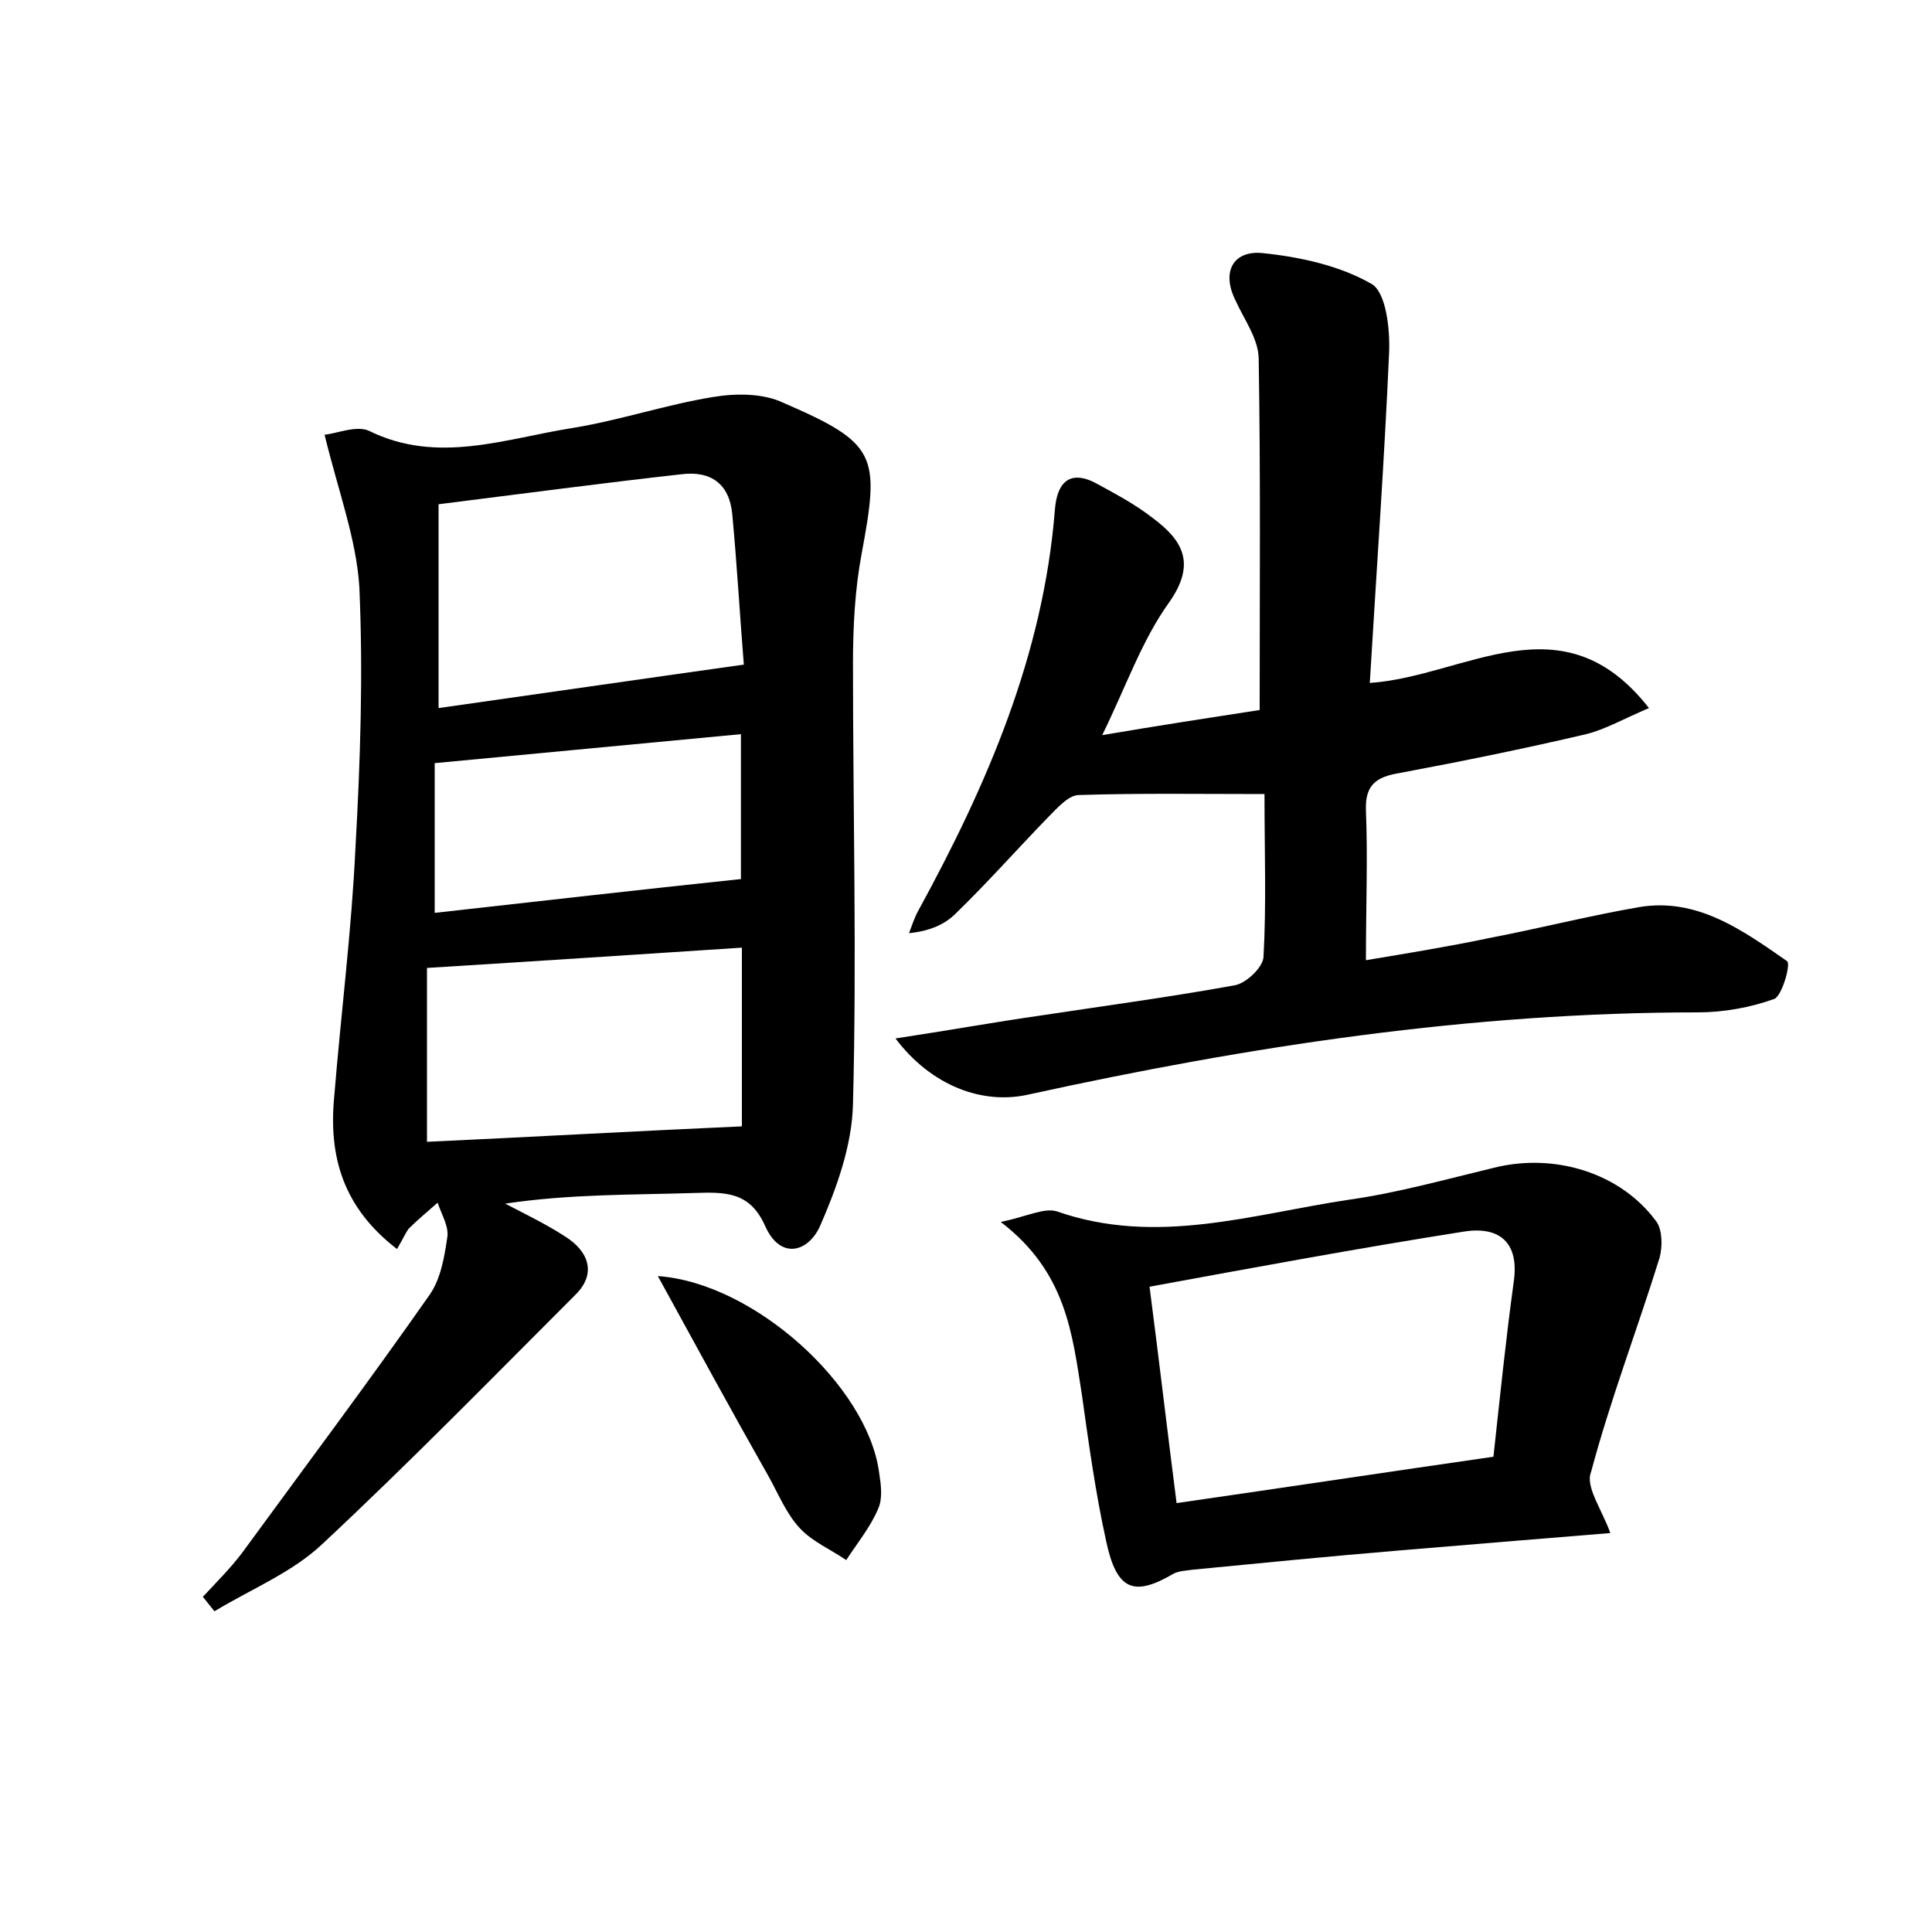 <?xml version="1.0" encoding="utf-8"?>
<!-- Generator: Adobe Illustrator 22.0.0, SVG Export Plug-In . SVG Version: 6.00 Build 0)  -->
<svg version="1.1" id="图层_1" xmlns="http://www.w3.org/2000/svg" xmlns:xlink="http://www.w3.org/1999/xlink" x="0px" y="0px"
	 viewBox="0 0 200 200" style="enable-background:new 0 0 200 200;" xml:space="preserve">
<style type="text/css">
	.st0{fill:#FFFFFF;}
</style>
<g>
	
	<path d="M41.1,129.3c-5.6-4.3-7.1-9.6-6.5-15.8c0.7-8.6,1.8-17.2,2.2-25.8c0.5-8.9,0.8-17.9,0.4-26.9C36.9,55.8,35,50.8,33.6,45
		c1.2-0.1,3.3-1,4.6-0.4c7.1,3.5,14.1,0.8,21.1-0.3c4.9-0.8,9.6-2.4,14.5-3.2c2.4-0.4,5.2-0.4,7.3,0.6c9.7,4.2,10,5.4,8.1,15.6
		c-0.7,3.7-0.9,7.6-0.9,11.4c0,15.2,0.4,30.4,0,45.6c-0.1,4.3-1.7,8.7-3.4,12.6c-1.2,2.7-4.1,3.6-5.7,0c-1.6-3.6-4.2-3.5-7.4-3.4
		c-6.4,0.2-12.8,0.1-19.5,1.1c2.1,1.1,4.2,2.1,6.2,3.4c2.4,1.5,3.3,3.8,1.1,6c-8.7,8.7-17.3,17.5-26.3,25.9
		c-3.1,2.9-7.3,4.6-11.1,6.9c-0.4-0.5-0.8-1-1.2-1.5c1.4-1.5,2.9-3,4.1-4.6c6.5-8.9,13.1-17.7,19.4-26.7c1.1-1.6,1.5-3.8,1.8-5.9
		c0.2-1.1-0.6-2.4-1-3.6c-1,0.9-2,1.7-3,2.7C42,127.6,41.8,128.1,41.1,129.3z M45.4,52.2c0,7.4,0,14.2,0,21.1
		c10.6-1.5,20.9-3,31.6-4.5c-0.4-4.9-0.7-10.3-1.2-15.6c-0.3-3.1-2.2-4.5-5.3-4.1C62.4,50,54.2,51.1,45.4,52.2z M44.2,100.2
		c0,5.8,0,11.8,0,18c10.8-0.5,21.4-1.1,32.6-1.6c0-5.7,0-11.9,0-18.5C66.1,98.8,55.5,99.5,44.2,100.2z M76.7,76c-10.7,1-21,2-31.7,3
		c0,4.9,0,10,0,15.5c10.8-1.2,21.2-2.4,31.7-3.5C76.7,86.4,76.7,81.4,76.7,76z"/>
	<path d="M114.1,76.1c5.9-1,11.1-1.8,16.3-2.6c0-12.4,0.1-24.3-0.1-36.3c0-2.1-1.5-4.1-2.4-6.1c-1.5-3-0.2-5.2,2.8-4.9
		c3.9,0.4,8,1.3,11.3,3.2c1.5,0.9,1.9,4.7,1.8,7.1c-0.5,11.3-1.3,22.5-2,34.2c10-0.7,19.9-8.9,28.9,2.6c-2.6,1.1-4.5,2.2-6.5,2.7
		c-6.4,1.5-12.8,2.8-19.2,4c-2.5,0.4-3.7,1.2-3.6,3.9c0.2,4.9,0,9.9,0,15.5c4.2-0.7,8.5-1.4,12.8-2.3c5.2-1,10.3-2.3,15.5-3.2
		c6-1,10.7,2.4,15.3,5.6c0.4,0.3-0.5,3.5-1.3,3.9c-2.5,0.9-5.3,1.4-7.9,1.4c-23.5,0-46.5,3.5-69.3,8.5c-4.8,1.1-10.1-0.9-13.8-5.8
		c5.3-0.8,10.3-1.7,15.2-2.4c6.6-1,13.3-1.9,19.9-3.1c1.2-0.2,3-1.9,3-3c0.3-5.4,0.1-10.8,0.1-16.8c-6.6,0-12.9-0.1-19.2,0.1
		c-1.1,0-2.3,1.4-3.2,2.3c-3.2,3.3-6.3,6.8-9.6,10c-1.1,1.1-2.7,1.8-4.8,2c0.3-0.8,0.6-1.7,1-2.4c7.1-13,12.9-26.4,14.1-41.4
		c0.2-2.8,1.5-4.3,4.4-2.7c2,1.1,3.9,2.1,5.7,3.5c3.1,2.3,4.6,4.7,1.7,8.8C118.2,66.3,116.6,71,114.1,76.1z"/>
	<path d="M166.7,158.7c-7.4,0.6-14.6,1.2-21.8,1.8c-7.2,0.6-14.3,1.3-21.5,2c-0.6,0.1-1.3,0.1-1.9,0.4c-4.1,2.4-5.9,1.8-7-3.4
		c-1.1-5-1.8-10.1-2.5-15.1c-1-6.3-1.6-12.7-8.4-17.9c2.8-0.6,4.5-1.5,5.8-1.1c10.3,3.6,20.2,0.3,30.2-1.2c5-0.7,10-2.1,15-3.3
		c6.3-1.6,13.2,0.5,16.9,5.6c0.6,0.9,0.6,2.6,0.3,3.7c-2.3,7.4-5.1,14.7-7.1,22.2C164.1,153.9,165.8,156.2,166.7,158.7z
		 M154.6,150.8c0.7-6.4,1.3-12.3,2.1-18.1c0.6-4.1-1.5-5.8-5.2-5.2c-10.8,1.7-21.6,3.7-32.5,5.7c1,7.7,1.8,14.6,2.8,22.4
		C132.9,154,143.5,152.4,154.6,150.8z"/>
	<path d="M68.1,132.1c10,0.7,21.7,11.4,22.9,20.3c0.2,1.3,0.4,2.7-0.1,3.8c-0.8,1.9-2.2,3.6-3.3,5.3c-1.6-1.1-3.5-1.9-4.8-3.3
		c-1.4-1.5-2.2-3.5-3.2-5.3C75.8,146.2,72.1,139.4,68.1,132.1z"/>
	
	
	
	
</g>
</svg>
